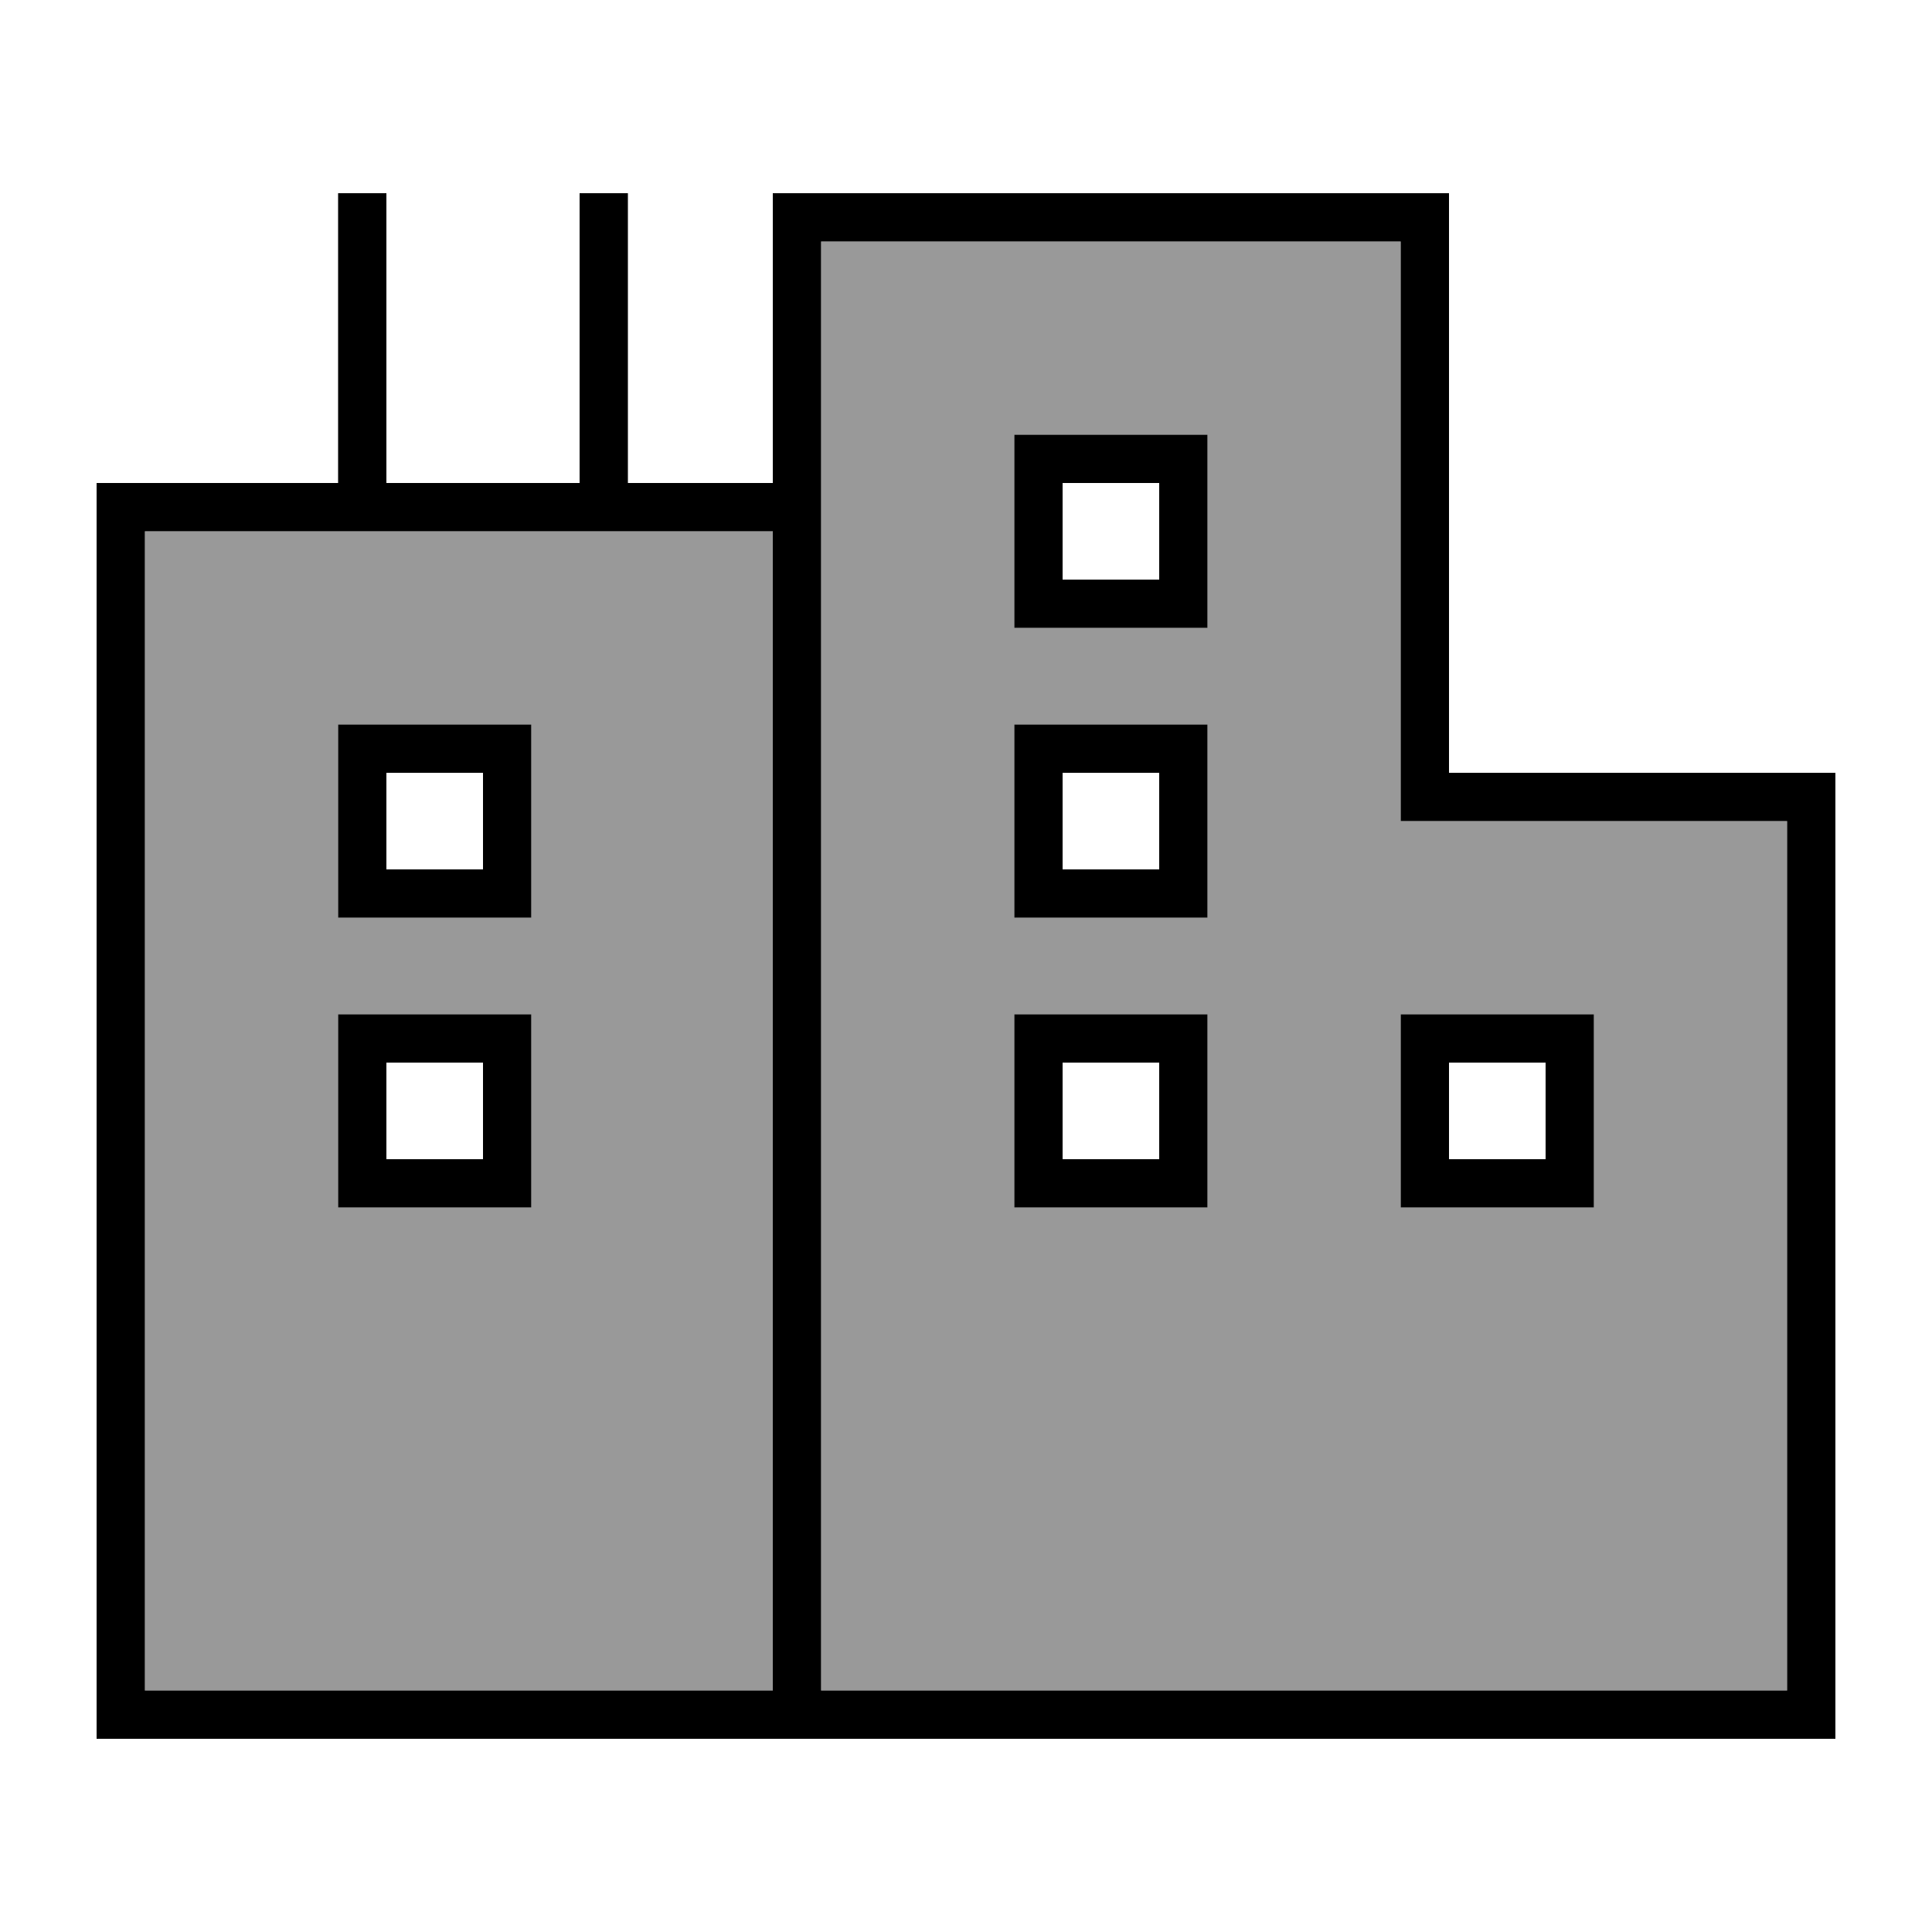 <svg xmlns="http://www.w3.org/2000/svg" viewBox="0 0 640 640"><!--! Font Awesome Pro 7.1.0 by @fontawesome - https://fontawesome.com License - https://fontawesome.com/license (Commercial License) Copyright 2025 Fonticons, Inc. --><path opacity=".4" fill="currentColor" d="M48 176L48 560L256 560L256 176L48 176zM112 240L176 240L176 304L112 304L112 240zM112 336L176 336L176 400L112 400L112 336zM272 80L272 560L592 560L592 272L464 272L464 80L272 80zM336 144L400 144L400 208L336 208L336 144zM336 240L400 240L400 304L336 304L336 240zM336 336L400 336L400 400L336 400L336 336zM464 336L528 336L528 400L464 400L464 336z"/><path fill="currentColor" d="M256 64L480 64L480 256L608 256L608 576L32 576L32 160L112 160L112 64L128 64L128 160L192 160L192 64L208 64L208 160L256 160L256 64zM208 176L48 176L48 560L256 560L256 176L208 176zM592 272L464 272L464 80L272 80L272 560L592 560L592 272zM336 144L400 144L400 208L336 208L336 144zM352 192L384 192L384 160L352 160L352 192zM344 240L400 240L400 304L336 304L336 240L344 240zM352 288L384 288L384 256L352 256L352 288zM336 336L400 336L400 400L336 400L336 336zM352 352L352 384L384 384L384 352L352 352zM120 240L176 240L176 304L112 304L112 240L120 240zM128 288L160 288L160 256L128 256L128 288zM112 336L176 336L176 400L112 400L112 336zM128 352L128 384L160 384L160 352L128 352zM472 336L528 336L528 400L464 400L464 336L472 336zM480 384L512 384L512 352L480 352L480 384z"/></svg>